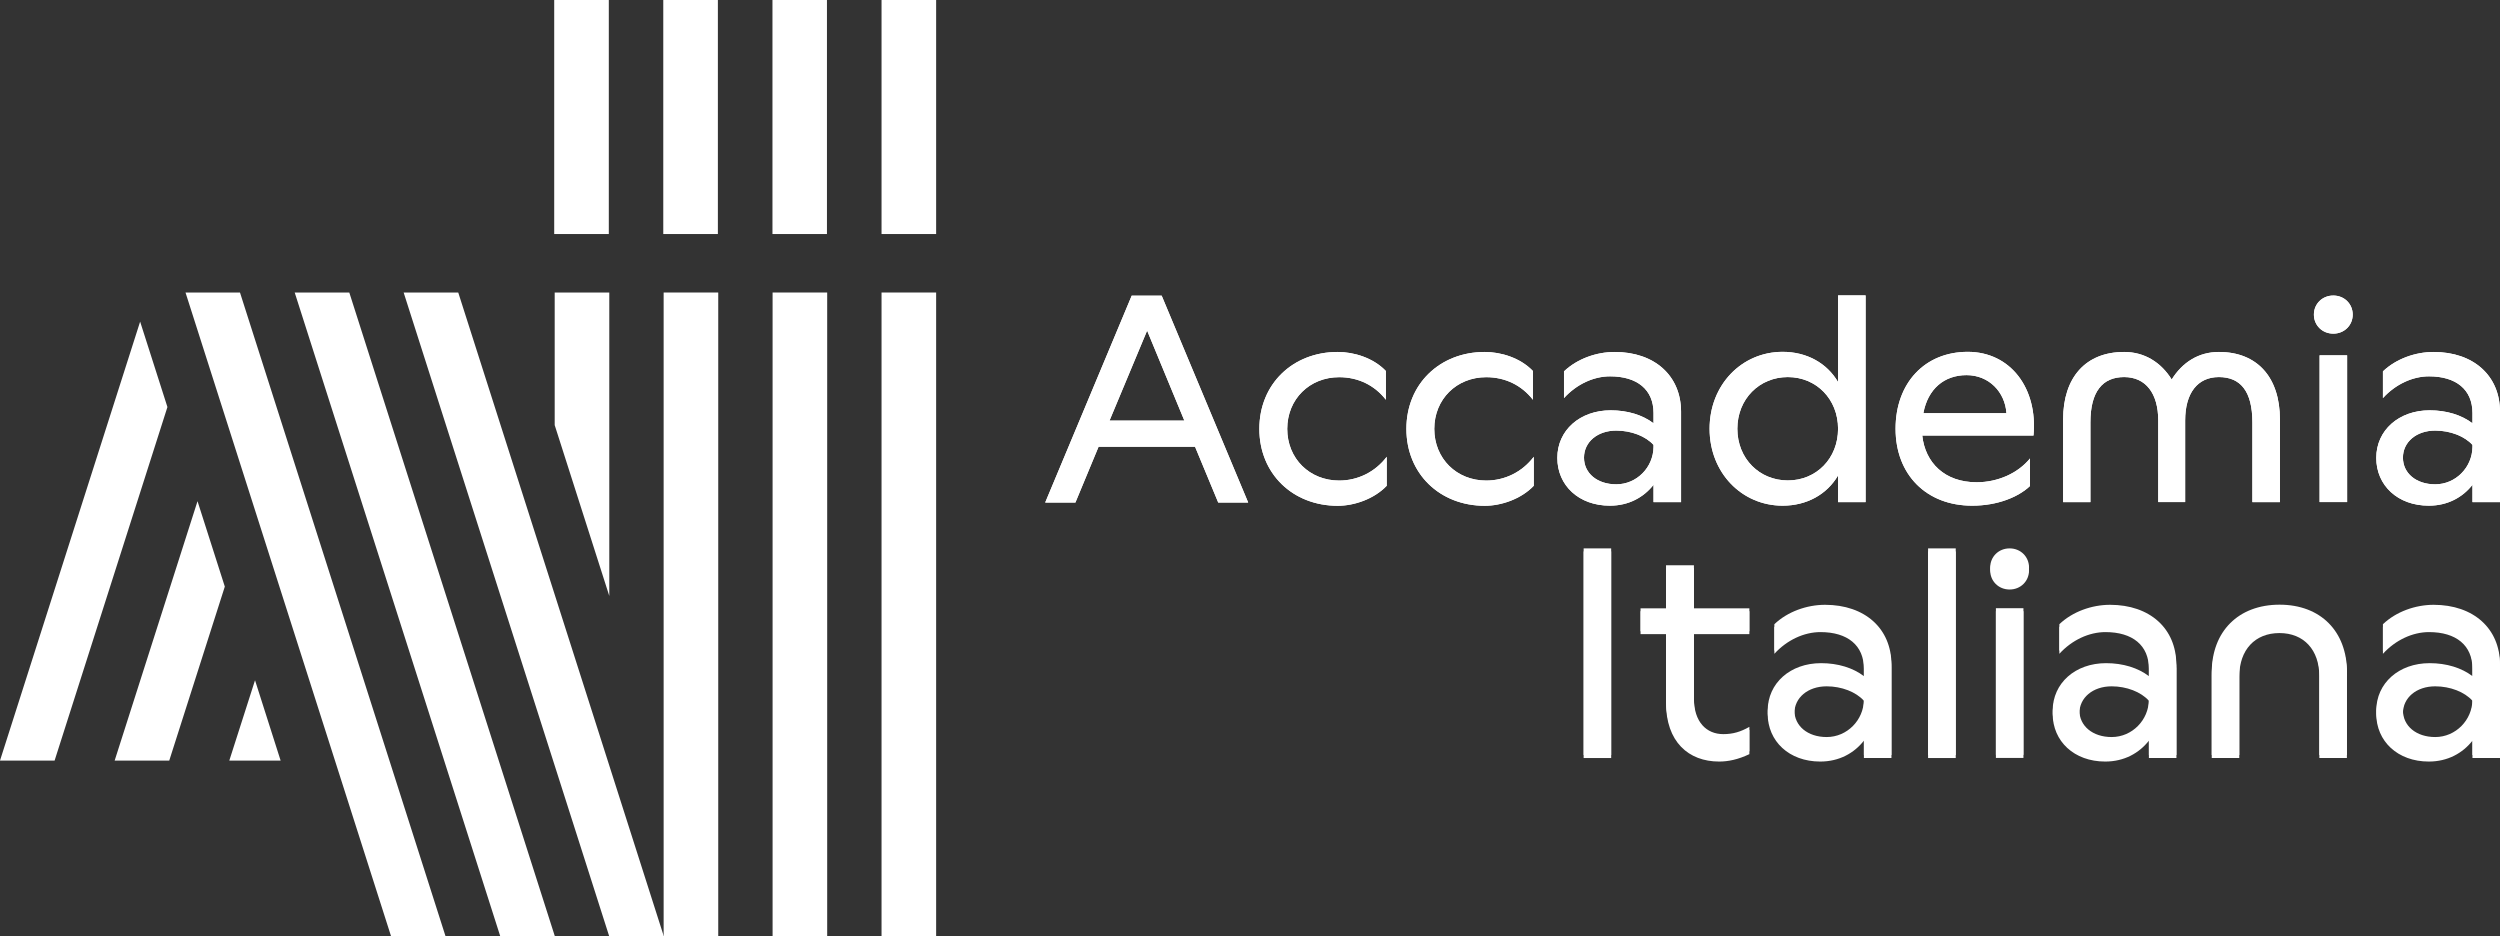 <?xml version="1.0" encoding="UTF-8"?>
<svg id="Livello_1" data-name="Livello 1" xmlns="http://www.w3.org/2000/svg" viewBox="0 0 206.06 77.16">
  <rect x="0" y="0" width="206.06" height="77.16" fill="#333333" stroke="none"/>
  <defs>
    <style>
      .cls-1 {
        fill: #fff;
      }
    </style>
  </defs>
  <path class="cls-1" d="m98.51,36.82h-7.96l-1.91,4.6h-2.49l7.13-17.05h2.47l7.13,17.05h-2.47l-1.91-4.6h0Zm-.89-2.15l-3.07-7.42-3.1,7.42h6.17Z"/>
  <path class="cls-1" d="m114.23,30.58v2.37c-.94-1.21-2.3-1.86-3.85-1.86-2.44,0-4.28,1.81-4.28,4.26s1.84,4.26,4.28,4.26c1.5,0,2.95-.68,3.92-1.96v2.39c-1.06,1.11-2.71,1.65-4.04,1.65-3.7,0-6.46-2.64-6.46-6.34s2.76-6.34,6.46-6.34c1.33,0,2.93.48,3.97,1.57h0Z"/>
  <path class="cls-1" d="m126.35,30.58v2.37c-.94-1.21-2.3-1.86-3.85-1.86-2.44,0-4.28,1.81-4.28,4.26s1.84,4.26,4.28,4.26c1.5,0,2.95-.68,3.92-1.96v2.39c-1.06,1.11-2.71,1.65-4.04,1.65-3.7,0-6.46-2.64-6.46-6.34s2.76-6.34,6.46-6.34c1.33,0,2.93.48,3.97,1.57h0Z"/>
  <path class="cls-1" d="m138.56,33.94v7.45h-2.27v-1.43c-.8,1.02-2.03,1.72-3.6,1.72-2.56,0-4.33-1.67-4.33-3.94s1.86-3.92,4.4-3.92c1.4,0,2.64.39,3.53,1.07v-.85c0-1.93-1.35-3.02-3.58-3.02-1.36,0-2.76.65-3.8,1.79v-2.2c1.09-1.04,2.68-1.6,4.18-1.6,3.29,0,5.47,1.96,5.47,4.93h0Zm-2.27,2.9v-.17c-.65-.72-1.84-1.18-3.07-1.18-1.55,0-2.66.94-2.66,2.23s1.09,2.2,2.66,2.2c1.69,0,3.05-1.4,3.07-3.07h0Z"/>
  <path class="cls-1" d="m153.77,24.36v17.03h-2.27v-2.2c-.92,1.57-2.59,2.49-4.57,2.49-3.36,0-6.02-2.71-6.02-6.34s2.66-6.34,6.02-6.34c1.98,0,3.65.92,4.57,2.49v-7.14h2.27Zm-2.27,10.98c0-2.44-1.79-4.26-4.14-4.26s-4.16,1.81-4.16,4.26,1.81,4.26,4.16,4.26,4.14-1.81,4.14-4.26h0Z"/>
  <path class="cls-1" d="m167.61,35.9h-9.17c.24,2.23,1.84,3.85,4.48,3.85,1.76,0,3.41-.75,4.4-1.96v2.27c-.94.89-2.64,1.62-4.77,1.62-3.77,0-6.31-2.56-6.31-6.34s2.42-6.34,5.95-6.34,5.78,3.02,5.42,6.89h0Zm-2.23-1.84c-.12-1.76-1.45-3.14-3.29-3.14s-3.19,1.14-3.56,3.14h6.84Z"/>
  <path class="cls-1" d="m187.92,34.57v6.82h-2.27v-6.58c0-2.57-.99-3.73-2.76-3.73s-2.78,1.33-2.78,3.58v6.72h-2.22v-6.72c0-2.25-1.04-3.58-2.81-3.58s-2.78,1.18-2.78,3.73v6.58h-2.25v-6.82c0-3.46,1.86-5.56,5.03-5.56,1.69,0,3.05.87,3.92,2.27.87-1.4,2.2-2.27,3.89-2.27,3.17,0,5.03,2.1,5.03,5.56h0Z"/>
  <path class="cls-1" d="m193.92,25.93c0,.87-.68,1.57-1.6,1.57s-1.6-.7-1.6-1.57.68-1.57,1.6-1.57,1.6.7,1.6,1.57h0Zm-.46,15.45h-2.27v-12.09h2.27v12.09h0Z"/>
  <path class="cls-1" d="m206.06,33.94v7.45h-2.27v-1.43c-.8,1.02-2.03,1.72-3.6,1.72-2.56,0-4.33-1.67-4.33-3.94s1.86-3.92,4.4-3.92c1.4,0,2.64.39,3.53,1.07v-.85c0-1.93-1.35-3.02-3.58-3.02-1.35,0-2.76.65-3.8,1.79v-2.2c1.09-1.04,2.68-1.6,4.18-1.6,3.29,0,5.47,1.96,5.47,4.93h0Zm-2.27,2.9v-.17c-.65-.72-1.84-1.18-3.07-1.18-1.55,0-2.66.94-2.66,2.23s1.09,2.2,2.66,2.2c1.69,0,3.05-1.4,3.07-3.07h0Z"/>
  <polygon class="cls-1" points="132.8 62.23 130.53 62.23 130.53 45.2 132.8 45.2 132.8 62.23 132.8 62.23"/>
  <path class="cls-1" d="m139.62,52.02v5.54c0,1.96,1.04,2.95,2.42,2.95.8,0,1.43-.19,2.15-.6v2.01c-.92.44-1.74.61-2.49.61-2.54,0-4.38-1.65-4.38-4.84v-5.66h-2.1v-1.89h2.1v-3.55h2.3v3.55h4.57v1.89h-4.57Z"/>
  <path class="cls-1" d="m155.9,54.78v7.45h-2.27v-1.43c-.8,1.02-2.03,1.72-3.6,1.72-2.56,0-4.33-1.67-4.33-3.94s1.86-3.92,4.4-3.92c1.4,0,2.64.39,3.53,1.07v-.85c0-1.93-1.35-3.02-3.58-3.02-1.35,0-2.76.65-3.8,1.79v-2.2c1.09-1.04,2.68-1.6,4.18-1.6,3.29,0,5.47,1.96,5.47,4.93h0Zm-2.27,2.9v-.17c-.65-.72-1.84-1.18-3.07-1.18-1.55,0-2.66.94-2.66,2.22s1.09,2.2,2.66,2.2c1.69,0,3.05-1.4,3.07-3.07h0Z"/>
  <polygon class="cls-1" points="161.2 62.23 158.92 62.23 158.92 45.2 161.2 45.2 161.2 62.23 161.2 62.23"/>
  <path class="cls-1" d="m167.24,46.77c0,.87-.68,1.57-1.6,1.57s-1.6-.7-1.6-1.57.68-1.57,1.6-1.57,1.6.7,1.6,1.57h0Zm-.46,15.45h-2.27v-12.09h2.27v12.09h0Z"/>
  <path class="cls-1" d="m179.39,54.78v7.45h-2.27v-1.43c-.8,1.02-2.03,1.72-3.6,1.72-2.56,0-4.33-1.67-4.33-3.94s1.86-3.92,4.4-3.92c1.4,0,2.64.39,3.53,1.07v-.85c0-1.93-1.35-3.02-3.58-3.02-1.35,0-2.76.65-3.8,1.79v-2.2c1.09-1.04,2.68-1.6,4.18-1.6,3.29,0,5.46,1.96,5.46,4.93h0Zm-2.27,2.9v-.17c-.65-.72-1.84-1.18-3.07-1.18-1.55,0-2.66.94-2.66,2.22s1.09,2.2,2.66,2.2c1.69,0,3.05-1.4,3.07-3.07h0Z"/>
  <path class="cls-1" d="m193.44,55.43v6.8h-2.27v-6.72c0-2.2-1.28-3.58-3.29-3.58s-3.31,1.38-3.31,3.58v6.72h-2.27v-6.8c0-3.39,2.2-5.59,5.59-5.59s5.56,2.2,5.56,5.59h0Z"/>
  <path class="cls-1" d="m206.06,54.78v7.45h-2.27v-1.43c-.8,1.02-2.03,1.72-3.6,1.72-2.56,0-4.33-1.67-4.33-3.94s1.86-3.92,4.4-3.92c1.4,0,2.64.39,3.53,1.07v-.85c0-1.93-1.35-3.02-3.58-3.02-1.35,0-2.76.65-3.8,1.79v-2.2c1.09-1.04,2.68-1.6,4.18-1.6,3.29,0,5.47,1.96,5.47,4.93h0Zm-2.27,2.9v-.17c-.65-.72-1.84-1.18-3.07-1.18-1.55,0-2.66.94-2.66,2.22s1.09,2.2,2.66,2.2c1.69,0,3.05-1.4,3.07-3.07h0Z"/>
  <polygon class="cls-1" points="36.72 77.16 19.78 24.11 15.29 24.11 32.23 77.16 36.72 77.16 36.72 77.16"/>
  <polygon class="cls-1" points="16.28 41.31 9.45 62.69 13.95 62.69 18.53 48.35 16.28 41.31 16.28 41.31"/>
  <polygon class="cls-1" points="45.73 77.16 28.79 24.11 24.29 24.11 41.23 77.16 45.73 77.16 45.73 77.16"/>
  <polygon class="cls-1" points="54.71 77.16 37.77 24.11 33.27 24.11 50.21 77.16 54.71 77.16 54.71 77.16"/>
  <rect class="cls-1" x="16.05" y="26.51" width="0" height="0"/>
  <polygon class="cls-1" points="11.55 26.51 0 62.69 4.5 62.69 13.8 33.55 11.55 26.51 11.55 26.51"/>
  <polygon class="cls-1" points="21.02 56.07 18.9 62.69 23.13 62.69 21.02 56.07 21.02 56.07"/>
  <polygon class="cls-1" points="72.66 24.11 77.16 24.11 77.16 77.16 72.66 77.16 72.66 24.11 72.66 24.11"/>
  <polygon class="cls-1" points="63.68 24.11 68.18 24.11 68.18 77.16 63.68 77.16 63.68 24.11 63.68 24.11"/>
  <polygon class="cls-1" points="54.7 24.11 59.2 24.11 59.2 77.16 54.7 77.16 54.7 24.11 54.7 24.11"/>
  <polygon class="cls-1" points="45.72 24.11 50.22 24.11 50.22 49.12 45.72 35.04 45.72 24.11 45.72 24.11"/>
  <polygon class="cls-1" points="50.18 19.29 45.68 19.29 45.68 0 50.18 0 50.18 19.29 50.18 19.29"/>
  <polygon class="cls-1" points="59.17 19.29 54.67 19.29 54.67 0 59.17 0 59.17 19.29 59.17 19.29"/>
  <polygon class="cls-1" points="68.16 19.29 63.67 19.29 63.67 0 68.16 0 68.16 19.29 68.16 19.29"/>
  <polygon class="cls-1" points="77.16 19.29 72.66 19.29 72.66 0 77.16 0 77.16 19.29 77.16 19.29"/>
  <path class="cls-1" d="m98.51,36.82h-7.96l-1.91,4.6h-2.49l7.13-17.05h2.47l7.13,17.05h-2.47l-1.91-4.6h0Zm-.89-2.15l-3.07-7.42-3.1,7.42h6.17Z"/>
  <path class="cls-1" d="m114.23,30.58v2.37c-.94-1.21-2.3-1.86-3.85-1.86-2.44,0-4.28,1.81-4.28,4.26s1.84,4.26,4.28,4.26c1.5,0,2.95-.68,3.92-1.96v2.39c-1.06,1.11-2.71,1.65-4.04,1.65-3.7,0-6.46-2.64-6.46-6.34s2.76-6.34,6.46-6.34c1.33,0,2.93.48,3.97,1.57h0Z"/>
  <path class="cls-1" d="m126.35,30.58v2.37c-.94-1.21-2.3-1.86-3.85-1.86-2.44,0-4.28,1.81-4.28,4.26s1.84,4.26,4.28,4.26c1.5,0,2.95-.68,3.92-1.96v2.39c-1.06,1.11-2.71,1.65-4.04,1.65-3.7,0-6.46-2.64-6.46-6.34s2.76-6.34,6.46-6.34c1.33,0,2.93.48,3.97,1.57h0Z"/>
  <path class="cls-1" d="m138.56,33.94v7.45h-2.27v-1.43c-.8,1.02-2.03,1.72-3.6,1.72-2.56,0-4.33-1.67-4.33-3.94s1.86-3.92,4.4-3.92c1.4,0,2.64.39,3.53,1.07v-.85c0-1.93-1.35-3.02-3.58-3.02-1.36,0-2.76.65-3.8,1.79v-2.2c1.09-1.04,2.68-1.6,4.18-1.6,3.29,0,5.47,1.96,5.47,4.93h0Zm-2.27,2.9v-.17c-.65-.72-1.84-1.18-3.07-1.18-1.55,0-2.66.94-2.66,2.23s1.09,2.2,2.66,2.2c1.69,0,3.05-1.4,3.07-3.07h0Z"/>
  <path class="cls-1" d="m153.77,24.36v17.03h-2.27v-2.2c-.92,1.57-2.59,2.49-4.57,2.49-3.36,0-6.02-2.71-6.02-6.34s2.66-6.34,6.02-6.34c1.98,0,3.65.92,4.57,2.49v-7.14h2.27Zm-2.27,10.98c0-2.44-1.79-4.26-4.14-4.26s-4.16,1.81-4.16,4.26,1.81,4.26,4.16,4.26,4.14-1.81,4.14-4.26h0Z"/>
  <path class="cls-1" d="m167.61,35.9h-9.17c.24,2.23,1.84,3.85,4.48,3.85,1.76,0,3.41-.75,4.4-1.96v2.27c-.94.89-2.64,1.62-4.77,1.62-3.77,0-6.31-2.56-6.31-6.34s2.42-6.34,5.95-6.34,5.78,3.02,5.42,6.89h0Zm-2.23-1.84c-.12-1.76-1.45-3.14-3.29-3.14s-3.19,1.14-3.56,3.14h6.84Z"/>
  <path class="cls-1" d="m187.92,34.57v6.82h-2.27v-6.58c0-2.57-.99-3.73-2.76-3.73s-2.78,1.33-2.78,3.58v6.72h-2.22v-6.72c0-2.25-1.04-3.58-2.81-3.58s-2.78,1.18-2.78,3.73v6.58h-2.25v-6.82c0-3.46,1.86-5.56,5.03-5.56,1.69,0,3.05.87,3.92,2.27.87-1.4,2.2-2.27,3.89-2.27,3.17,0,5.03,2.1,5.03,5.56h0Z"/>
  <path class="cls-1" d="m193.92,25.93c0,.87-.68,1.57-1.6,1.57s-1.6-.7-1.6-1.57.68-1.57,1.6-1.57,1.6.7,1.6,1.57h0Zm-.46,15.45h-2.27v-12.09h2.27v12.09h0Z"/>
  <path class="cls-1" d="m206.06,33.94v7.45h-2.27v-1.43c-.8,1.02-2.03,1.72-3.6,1.72-2.56,0-4.33-1.67-4.33-3.94s1.86-3.92,4.4-3.92c1.4,0,2.64.39,3.53,1.07v-.85c0-1.93-1.35-3.02-3.58-3.02-1.35,0-2.76.65-3.8,1.79v-2.2c1.09-1.04,2.68-1.6,4.18-1.6,3.29,0,5.47,1.96,5.47,4.93h0Zm-2.27,2.9v-.17c-.65-.72-1.84-1.18-3.07-1.18-1.55,0-2.66.94-2.66,2.23s1.09,2.2,2.66,2.2c1.69,0,3.05-1.4,3.07-3.07h0Z"/>
  <polygon class="cls-1" points="132.8 62.48 130.53 62.48 130.53 45.45 132.8 45.45 132.8 62.48 132.8 62.48"/>
  <path class="cls-1" d="m139.62,52.27v5.54c0,1.96,1.04,2.95,2.42,2.95.8,0,1.43-.19,2.15-.61v2.01c-.92.44-1.74.61-2.49.61-2.54,0-4.38-1.64-4.38-4.84v-5.66h-2.1v-1.89h2.1v-3.56h2.3v3.56h4.57v1.89h-4.57Z"/>
  <path class="cls-1" d="m155.9,55.03v7.45h-2.27v-1.43c-.8,1.02-2.03,1.72-3.6,1.72-2.56,0-4.33-1.67-4.33-3.94s1.86-3.92,4.4-3.92c1.4,0,2.64.39,3.53,1.06v-.85c0-1.93-1.35-3.02-3.58-3.02-1.35,0-2.76.65-3.8,1.79v-2.2c1.09-1.04,2.68-1.6,4.18-1.6,3.29,0,5.47,1.96,5.47,4.93h0Zm-2.27,2.9v-.17c-.65-.73-1.84-1.19-3.07-1.19-1.55,0-2.66.94-2.66,2.22s1.09,2.2,2.66,2.2c1.69,0,3.05-1.4,3.07-3.07h0Z"/>
  <polygon class="cls-1" points="161.2 62.48 158.92 62.48 158.92 45.45 161.2 45.45 161.2 62.48 161.2 62.48"/>
  <path class="cls-1" d="m167.24,47.02c0,.87-.68,1.57-1.6,1.57s-1.6-.7-1.6-1.57.68-1.57,1.6-1.57,1.6.7,1.6,1.57h0Zm-.46,15.45h-2.27v-12.09h2.27v12.09h0Z"/>
  <path class="cls-1" d="m179.39,55.03v7.45h-2.27v-1.43c-.8,1.02-2.03,1.72-3.6,1.72-2.56,0-4.33-1.67-4.33-3.94s1.86-3.92,4.4-3.92c1.4,0,2.64.39,3.53,1.06v-.85c0-1.93-1.35-3.02-3.58-3.02-1.35,0-2.76.65-3.8,1.79v-2.2c1.09-1.04,2.68-1.6,4.18-1.6,3.29,0,5.46,1.96,5.46,4.93h0Zm-2.27,2.9v-.17c-.65-.73-1.84-1.19-3.07-1.19-1.55,0-2.66.94-2.66,2.22s1.09,2.2,2.66,2.2c1.69,0,3.05-1.4,3.07-3.07h0Z"/>
  <path class="cls-1" d="m193.44,55.68v6.8h-2.27v-6.72c0-2.2-1.28-3.58-3.29-3.58s-3.31,1.38-3.31,3.58v6.72h-2.27v-6.8c0-3.39,2.2-5.59,5.59-5.59s5.56,2.2,5.56,5.59h0Z"/>
  <path class="cls-1" d="m206.06,55.03v7.45h-2.27v-1.43c-.8,1.02-2.03,1.72-3.6,1.72-2.56,0-4.33-1.67-4.33-3.94s1.86-3.92,4.4-3.92c1.4,0,2.64.39,3.53,1.06v-.85c0-1.93-1.35-3.02-3.58-3.02-1.35,0-2.76.65-3.8,1.79v-2.2c1.09-1.04,2.68-1.6,4.18-1.6,3.29,0,5.47,1.96,5.47,4.93h0Zm-2.27,2.9v-.17c-.65-.73-1.84-1.19-3.07-1.19-1.55,0-2.66.94-2.66,2.22s1.09,2.2,2.66,2.2c1.69,0,3.05-1.4,3.07-3.07h0Z"/>
</svg>